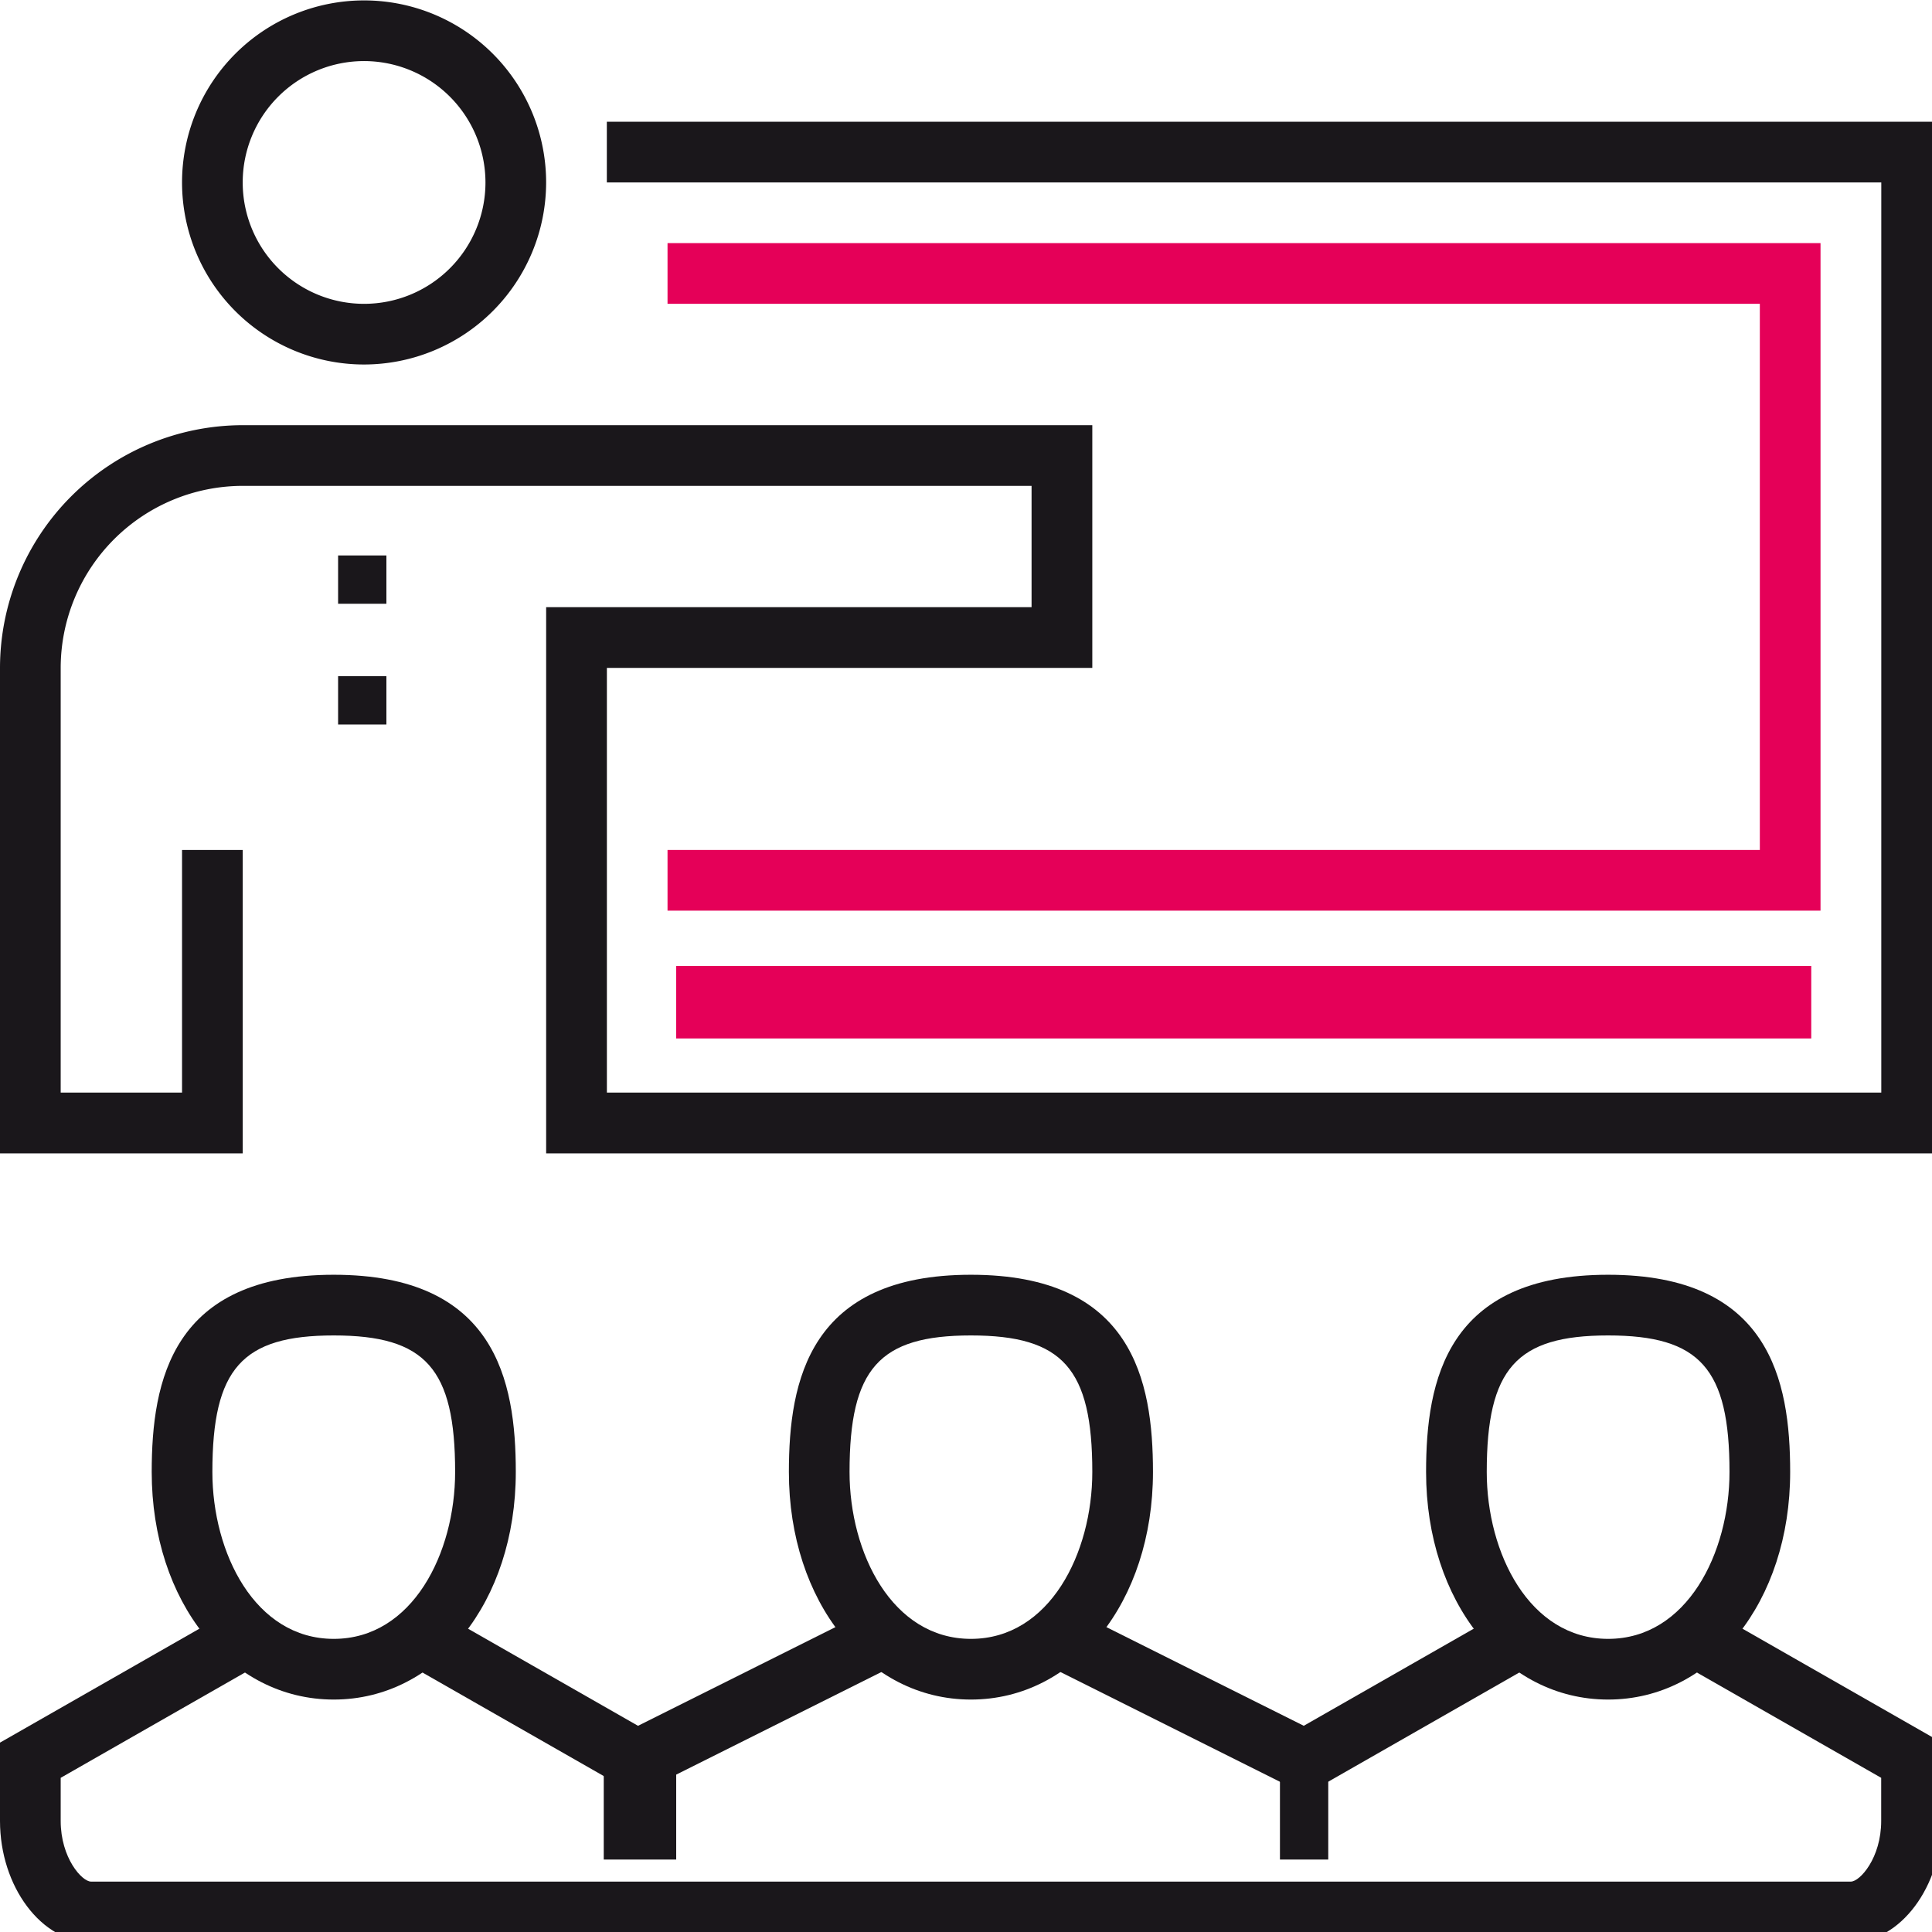 <svg xmlns="http://www.w3.org/2000/svg" xmlns:xlink="http://www.w3.org/1999/xlink" width="80" height="80" viewBox="0 0 80 80"><defs><clipPath id="a"><rect width="80" height="80" transform="translate(0 -0.016)" fill="none"/></clipPath></defs><g transform="translate(0 0.016)"><path d="M69.743,35.641H22V33.128H67.23V10.513H22V8H69.743Z" transform="translate(5.641 2.051)" fill="#e50058"/><g clip-path="url(#a)"><path d="M13.538,15.077a7.538,7.538,0,1,1,7.538-7.538,7.546,7.546,0,0,1-7.538,7.538m0-12.564a5.026,5.026,0,1,0,5.026,5.026,5.031,5.031,0,0,0-5.026-5.026" transform="translate(1.538)" fill="#1a171b"/><path d="M80.409,46.717H22.615V24.1h20.1V19.077H10.051a7.546,7.546,0,0,0-7.538,7.538V44.2H7.538V34.153h2.513V46.717H0v-20.1A10.063,10.063,0,0,1,10.051,16.564H45.23V26.615h-20.1V44.2H77.9V6.513H25.128V4H80.409Z" transform="translate(0 1.026)" fill="#1a171b"/><rect width="47" height="3" transform="translate(28 39.984)" fill="#e50058"/><path d="M76.64,66.786H3.769C1.726,66.786,0,64.486,0,61.761V58.519l9.428-5.387,1.246,2.181L2.513,59.977v1.784c0,1.538.883,2.513,1.256,2.513H76.64c.373,0,1.256-.975,1.256-2.513V59.977l-8.162-4.664,1.246-2.181,9.428,5.387v3.242c0,2.725-1.726,5.026-3.769,5.026" transform="translate(0 13.623)" fill="#1a171b"/><path d="M45.205,60.679,34.552,55.353l1.124-2.248,9.451,4.724,8.211-4.691,1.246,2.181Z" transform="translate(8.859 13.616)" fill="#1a171b"/><path d="M22.883,60.679,13.5,55.32l1.246-2.181,8.211,4.691,9.451-4.724,1.124,2.248Z" transform="translate(3.462 13.616)" fill="#1a171b"/><path d="M12.538,59.59C8.241,59.59,5,55.539,5,50.167,5,46.365,5.857,42,12.538,42s7.538,4.365,7.538,8.167c0,5.372-3.241,9.423-7.538,9.423m0-15.077c-3.8,0-5.026,1.373-5.026,5.654,0,3.351,1.761,6.91,5.026,6.91s5.026-3.559,5.026-6.91c0-4.281-1.221-5.654-5.026-5.654" transform="translate(1.282 10.769)" fill="#1a171b"/><path d="M33.538,59.59c-4.3,0-7.538-4.051-7.538-9.423,0-3.8.857-8.167,7.538-8.167s7.538,4.365,7.538,8.167c0,5.372-3.242,9.423-7.538,9.423m0-15.077c-3.8,0-5.026,1.373-5.026,5.654,0,3.351,1.761,6.91,5.026,6.91s5.026-3.559,5.026-6.91c0-4.281-1.221-5.654-5.026-5.654" transform="translate(6.666 10.769)" fill="#1a171b"/><path d="M54.538,59.59c-4.3,0-7.538-4.051-7.538-9.423,0-3.8.857-8.167,7.538-8.167s7.538,4.365,7.538,8.167c0,5.372-3.241,9.423-7.538,9.423m0-15.077c-3.8,0-5.026,1.373-5.026,5.654,0,3.351,1.761,6.91,5.026,6.91s5.026-3.559,5.026-6.91c0-4.281-1.221-5.654-5.026-5.654" transform="translate(12.051 10.769)" fill="#1a171b"/><rect width="3" height="4" transform="translate(25 72.984)" fill="#1a171b"/><rect width="2" height="4" transform="translate(53 72.984)" fill="#1a171b"/><rect width="2" height="2" transform="translate(14 22.984)" fill="#1a171b"/><rect width="2" height="2" transform="translate(14 27.984)" fill="#1a171b"/></g></g></svg>
